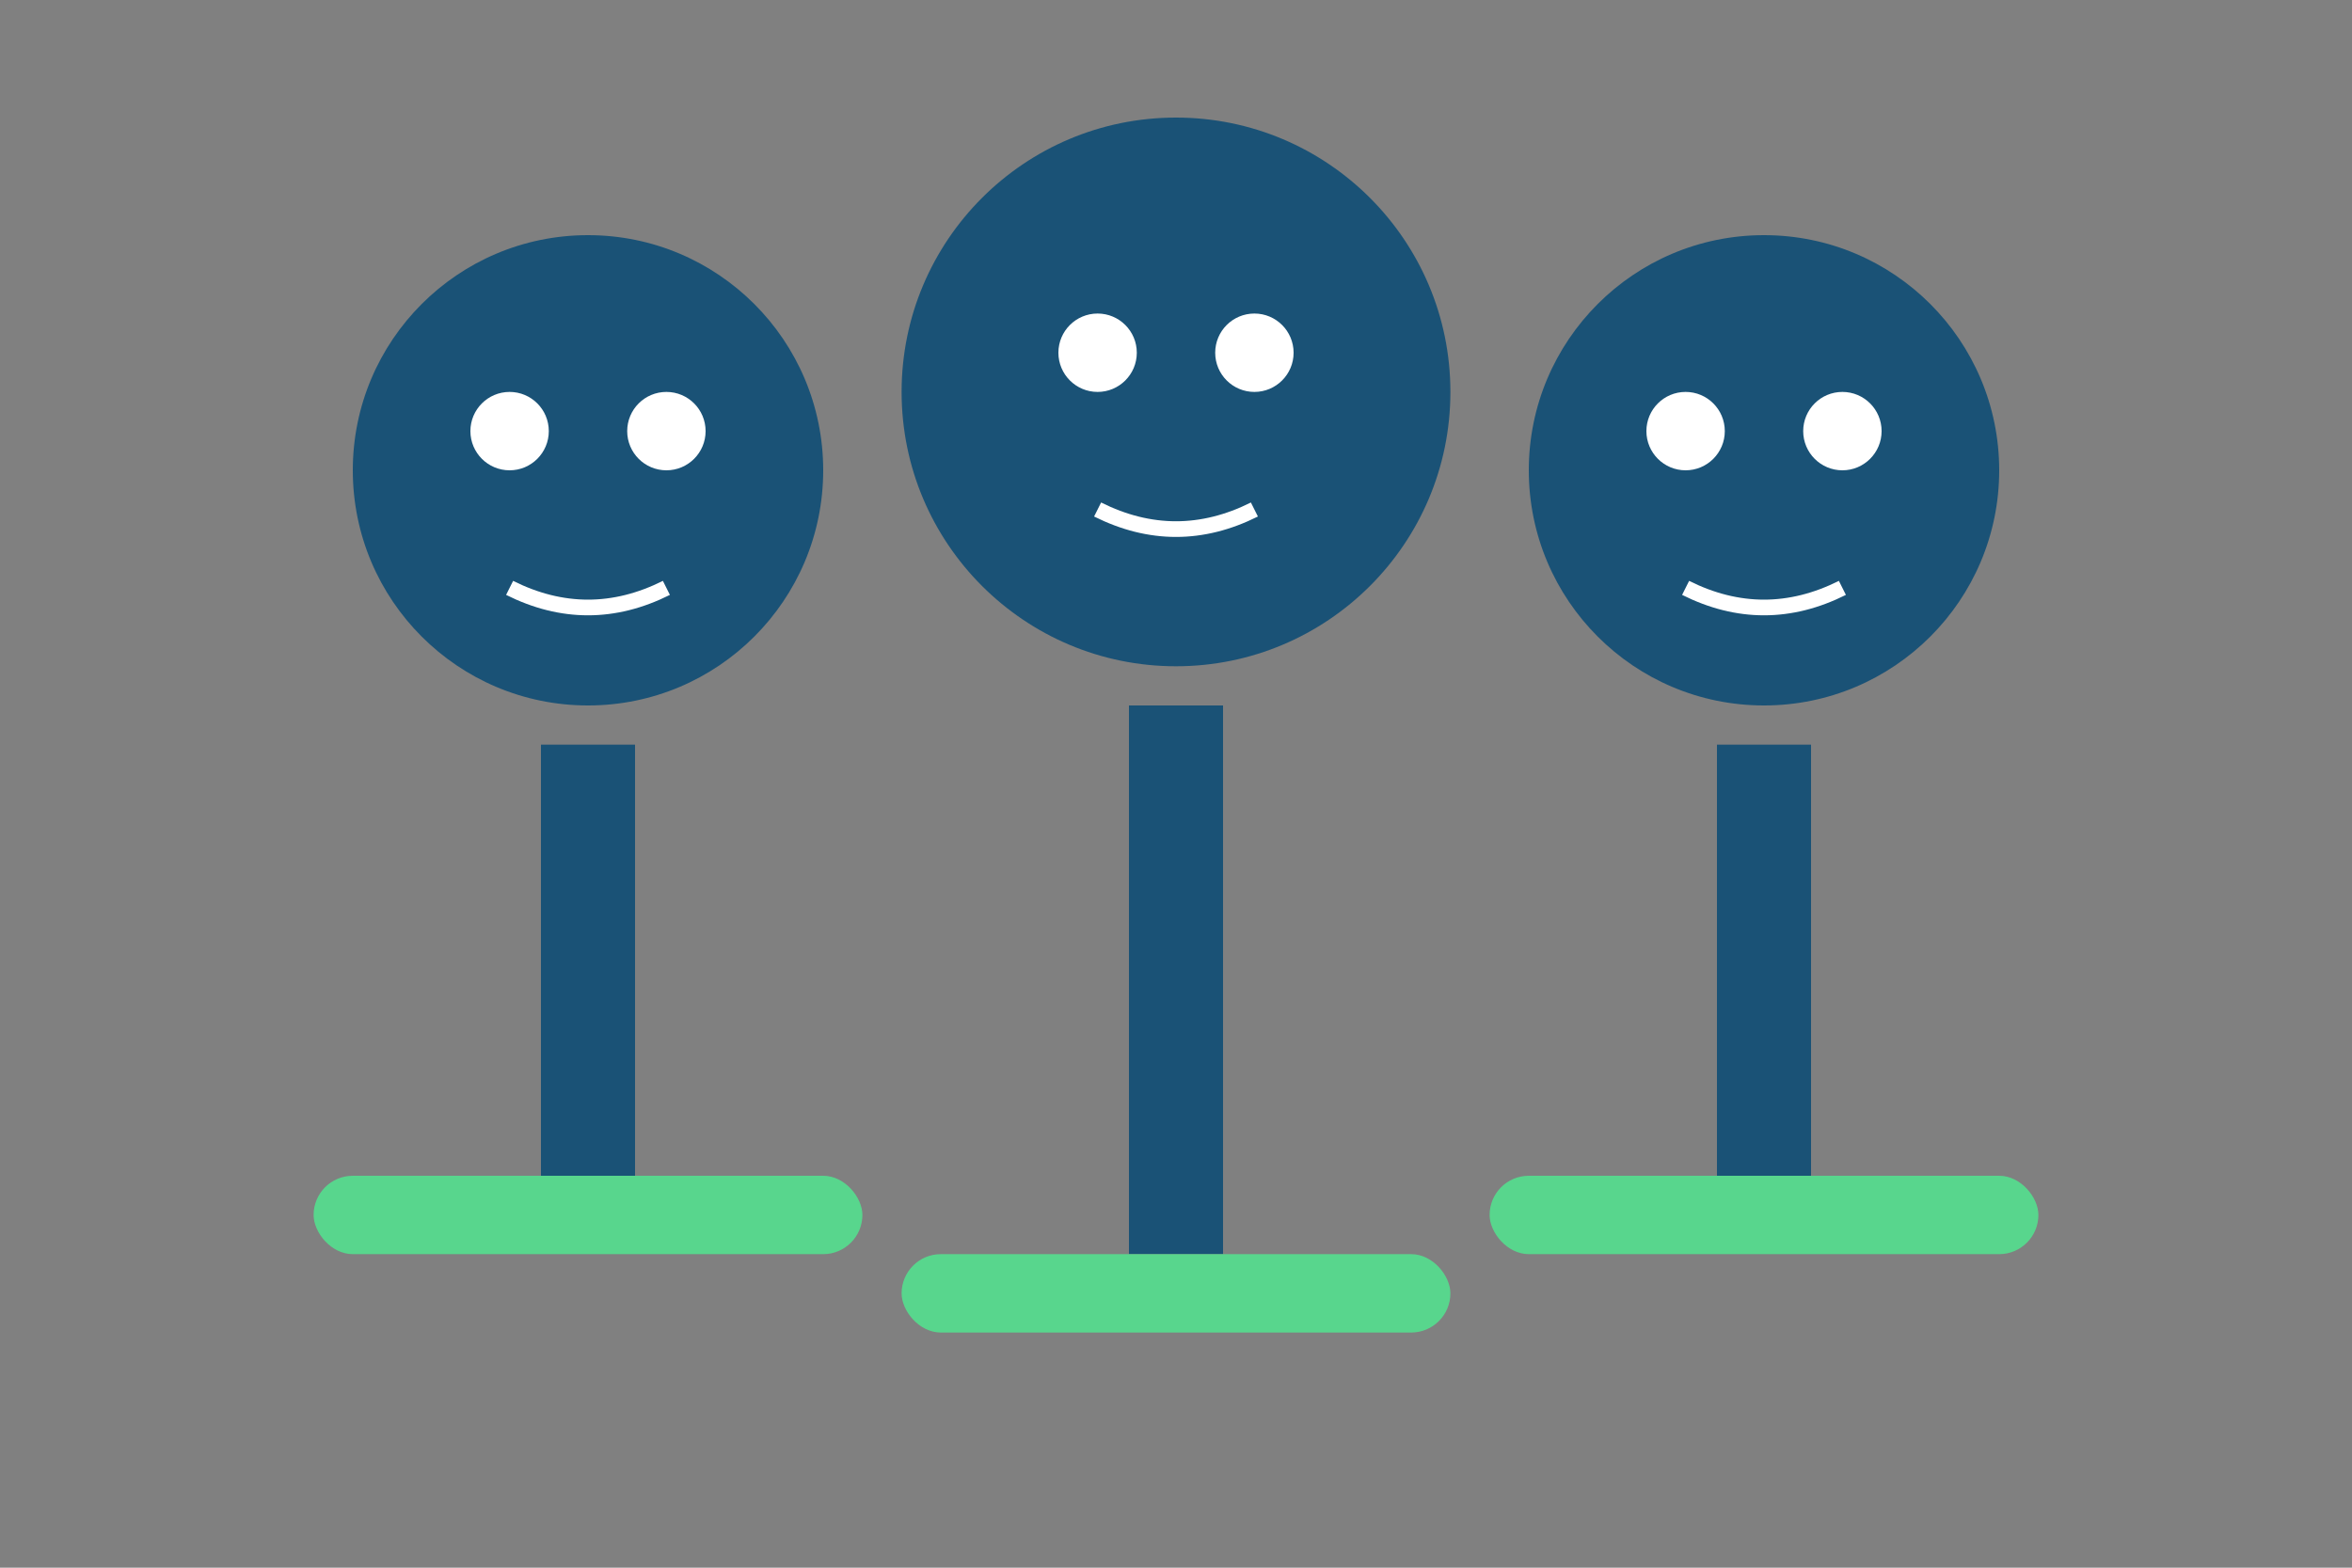 <svg width="300" height="200" xmlns="http://www.w3.org/2000/svg">
  <rect width="100%" height="100%" fill="#808080" stroke="none"/>
  <style>
    .primary { fill: #1a5276; }
    .secondary { fill: #58d68d; }
  </style>
  
  <!-- Team of people -->
  <circle cx="75" cy="60" r="30" class="primary" />
  <circle cx="150" cy="50" r="35" class="primary" />
  <circle cx="225" cy="60" r="30" class="primary" />
  
  <path d="M75,95 L75,150 M150,90 L150,160 M225,95 L225,150" stroke="#1a5276" stroke-width="12" />
  
  <rect x="40" y="150" width="70" height="10" class="secondary" rx="5" />
  <rect x="115" y="160" width="70" height="10" class="secondary" rx="5" />
  <rect x="190" y="150" width="70" height="10" class="secondary" rx="5" />
  
  <!-- Faces -->
  <circle cx="65" cy="55" r="5" fill="white" />
  <circle cx="85" cy="55" r="5" fill="white" />
  <path d="M65,75 Q75,80 85,75" stroke="white" stroke-width="2" fill="none" />
  
  <circle cx="140" cy="45" r="5" fill="white" />
  <circle cx="160" cy="45" r="5" fill="white" />
  <path d="M140,65 Q150,70 160,65" stroke="white" stroke-width="2" fill="none" />
  
  <circle cx="215" cy="55" r="5" fill="white" />
  <circle cx="235" cy="55" r="5" fill="white" />
  <path d="M215,75 Q225,80 235,75" stroke="white" stroke-width="2" fill="none" />
</svg>